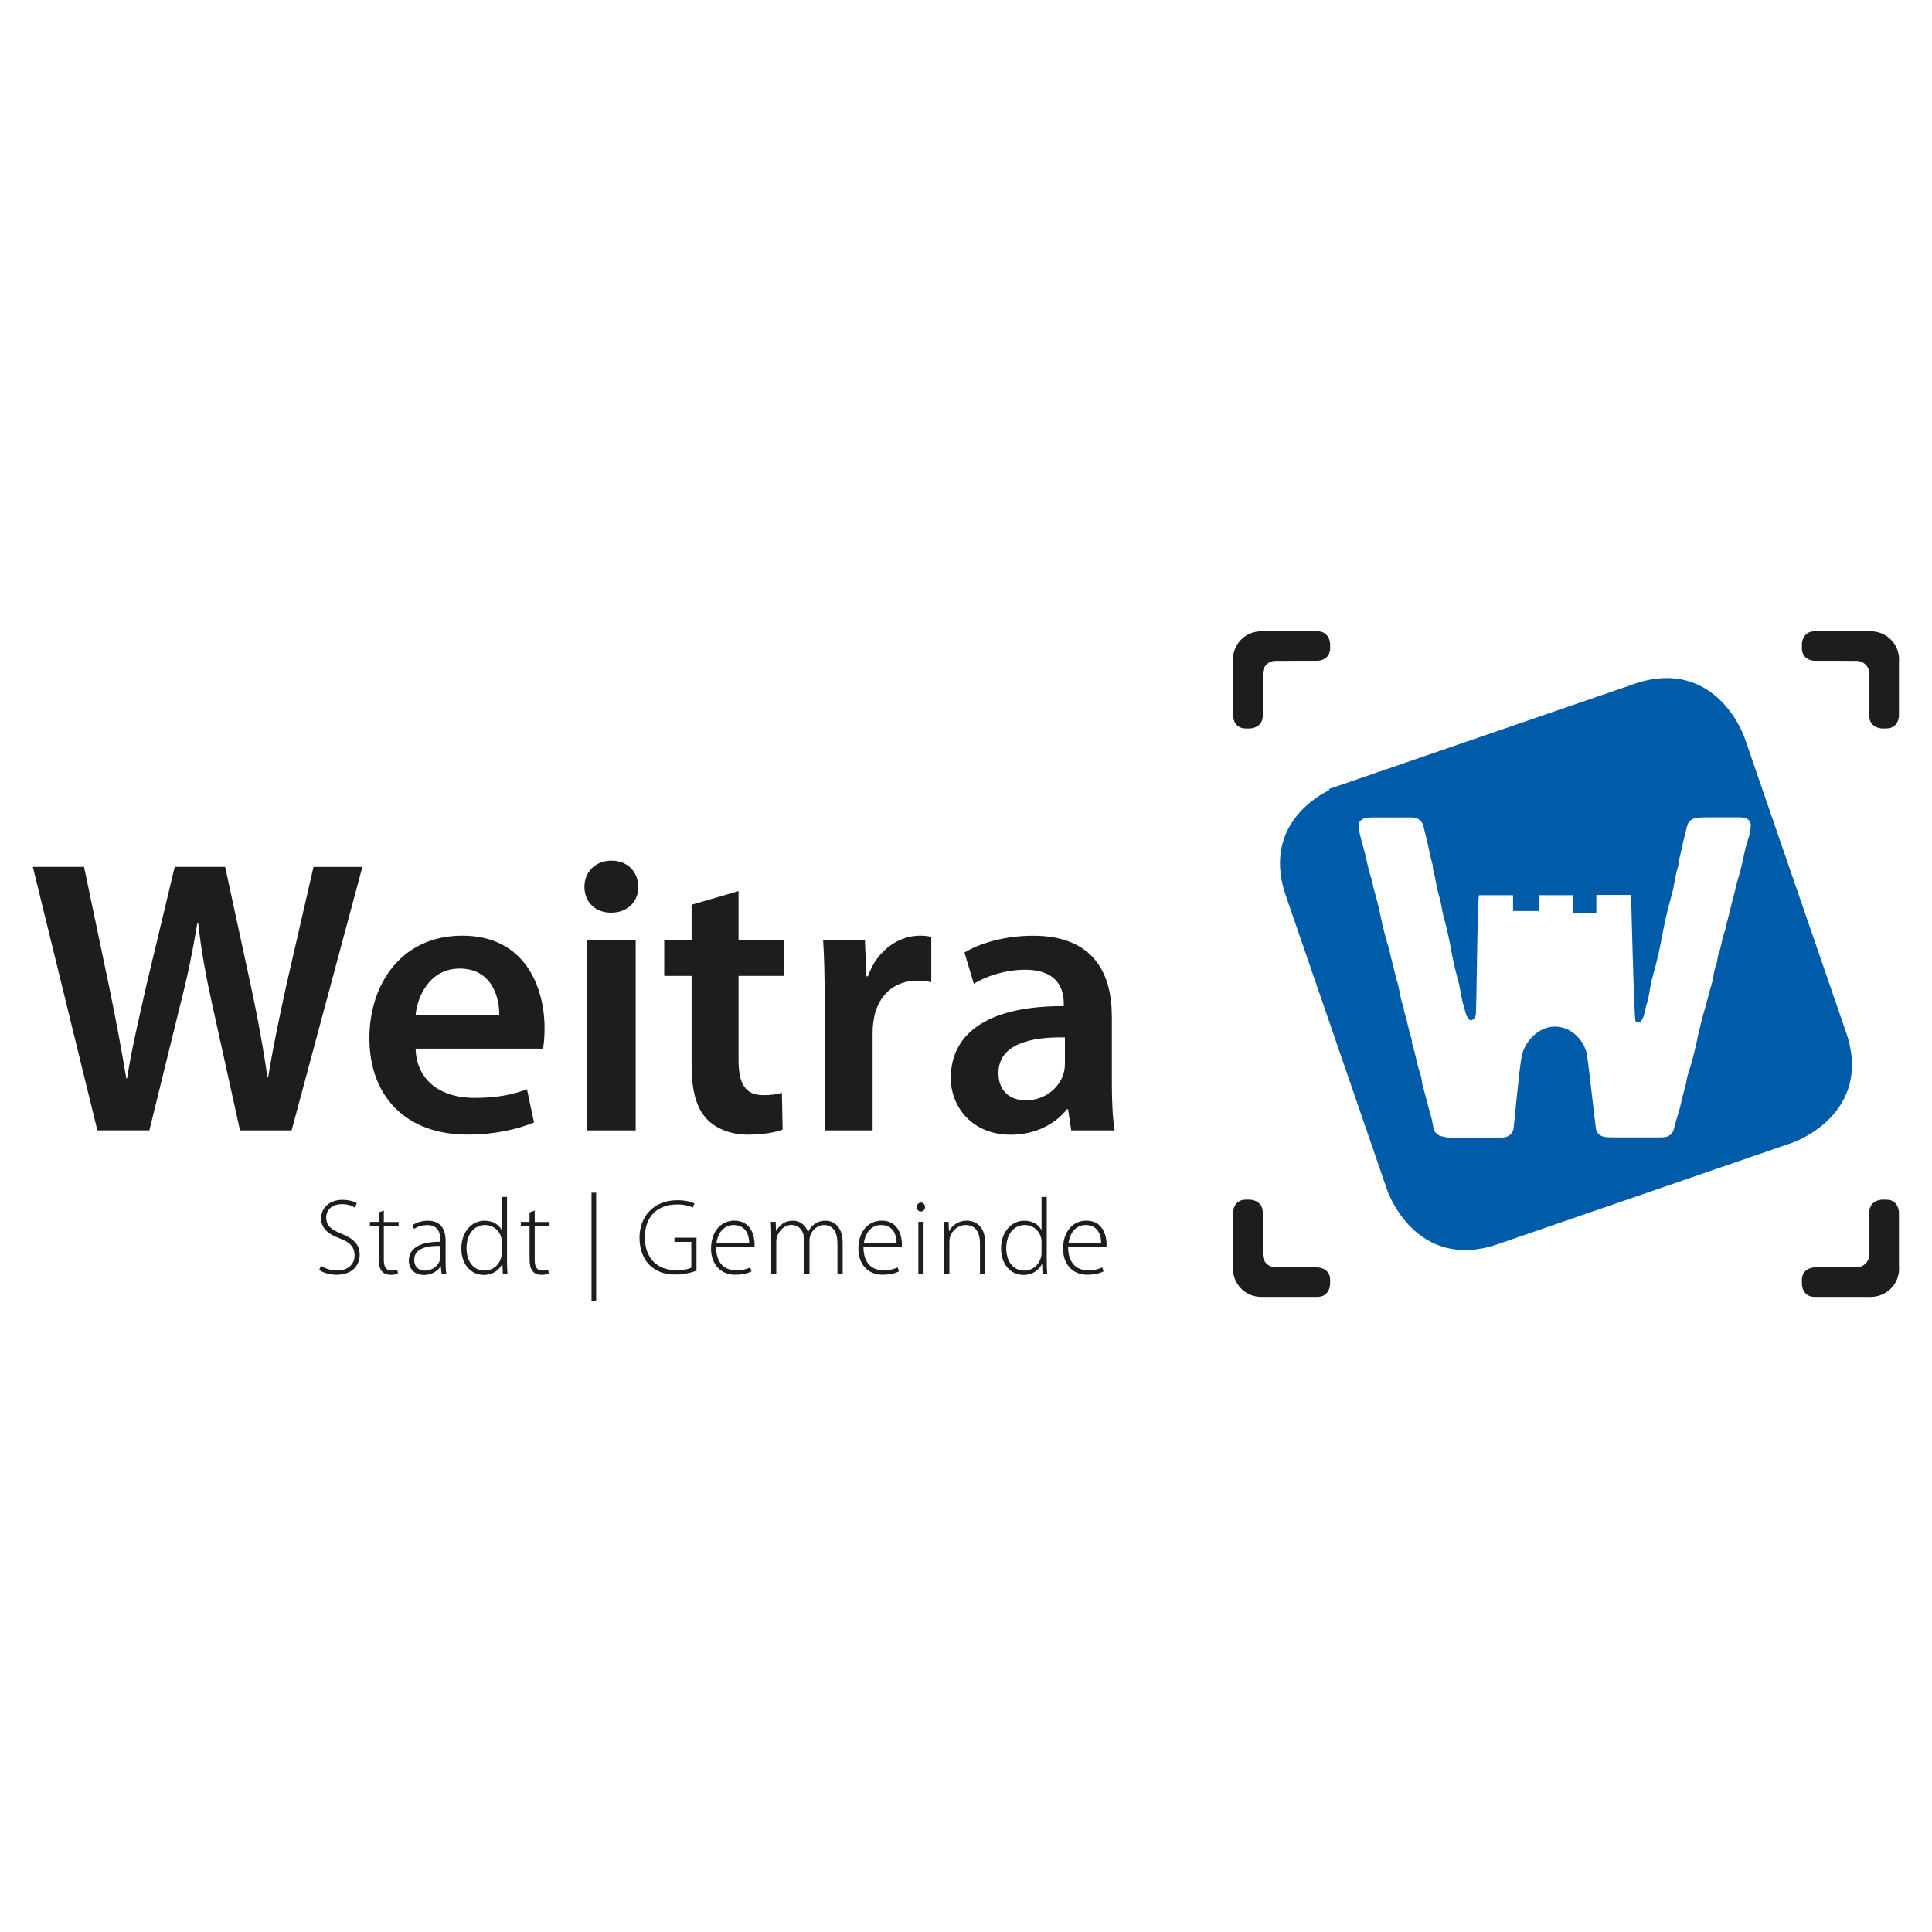 <svg xmlns="http://www.w3.org/2000/svg" xmlns:xlink="http://www.w3.org/1999/xlink" viewBox="0 0 300 300"><defs><style>      .cls-1 {        fill: #1d1d1b;      }      .cls-2 {        fill: #fff;      }      .cls-3, .cls-4 {        fill: none;      }      .cls-4 {        stroke: #005ca9;        stroke-width: 2.18px;      }      .cls-5 {        fill: #005ca9;      }      .cls-6 {        clip-path: url(#clippath);      }    </style><clipPath id="clippath"><rect class="cls-3" x="5.1" y="98.02" width="289.79" height="103.96"></rect></clipPath></defs><g id="Ebene_1" data-name="Ebene 1"><rect class="cls-2" width="300" height="300"></rect></g><g id="Ebene_2" data-name="Ebene 2"><g class="cls-6"><path class="cls-1" d="M165.91,193.04c.15-1.24.91-2.82,2.68-2.82,1.95,0,2.42,1.69,2.4,2.82h-5.08ZM171.8,193.67c.03-.15.03-.27.03-.49,0-1.16-.5-3.64-3.14-3.64-2.08,0-3.62,1.68-3.62,4.36,0,2.36,1.44,4.04,3.76,4.04,1.41,0,2.23-.35,2.53-.52l-.2-.62c-.45.22-1.06.45-2.23.45-1.66,0-3.07-1.02-3.07-3.59h5.94ZM161.73,194.53c0,.25-.02.47-.08.67-.34,1.33-1.43,2.1-2.58,2.1-1.91,0-2.82-1.66-2.82-3.47,0-2.08,1.11-3.61,2.87-3.61,1.31,0,2.26.89,2.53,1.96.07.24.08.52.08.74v1.61ZM161.73,185.86v5.12h-.03c-.35-.7-1.24-1.43-2.63-1.43-1.98,0-3.64,1.68-3.62,4.36,0,2.4,1.48,4.06,3.47,4.06,1.49,0,2.45-.82,2.87-1.71h.03l.07,1.53h.72c-.05-.57-.07-1.28-.07-1.86v-10.07h-.81ZM146.62,197.78h.8v-5c0-.25.05-.52.1-.7.32-1.06,1.29-1.86,2.42-1.86,1.66,0,2.23,1.33,2.23,2.8v4.76h.8v-4.83c0-3.02-2.05-3.41-2.82-3.41-1.31,0-2.33.72-2.77,1.63h-.03l-.05-1.44h-.75c.05.64.07,1.19.07,1.93v6.12ZM142.99,188.12c.4,0,.65-.32.65-.69s-.27-.7-.64-.7-.65.33-.65.7.25.69.62.69h.02ZM143.41,189.73h-.81v8.05h.81v-8.05ZM134.14,193.04c.15-1.24.91-2.82,2.68-2.82,1.95,0,2.42,1.69,2.4,2.82h-5.08ZM140.02,193.67c.03-.15.03-.27.03-.49,0-1.16-.5-3.64-3.14-3.64-2.08,0-3.62,1.68-3.62,4.36,0,2.36,1.44,4.04,3.76,4.04,1.41,0,2.23-.35,2.53-.52l-.2-.62c-.45.22-1.06.45-2.23.45-1.66,0-3.07-1.02-3.07-3.59h5.94ZM119.73,197.78h.81v-4.97c0-.28.05-.55.12-.79.3-.94,1.16-1.81,2.23-1.81,1.31,0,2,1.07,2,2.52v5.05h.81v-5.17c0-.3.07-.57.13-.8.32-.84,1.11-1.59,2.11-1.59,1.39,0,2.1,1.07,2.1,2.89v4.68h.81v-4.75c0-3.05-1.85-3.49-2.63-3.49-.86,0-1.39.24-1.91.65-.3.25-.6.62-.82,1.09h-.03c-.35-1.01-1.21-1.74-2.31-1.74-1.33,0-2.1.67-2.62,1.59h-.03l-.05-1.41h-.76c.05.64.07,1.19.07,1.93v6.12ZM111.25,193.04c.15-1.24.91-2.82,2.68-2.82,1.95,0,2.42,1.69,2.4,2.82h-5.08ZM117.14,193.67c.03-.15.03-.27.03-.49,0-1.16-.5-3.64-3.14-3.64-2.08,0-3.62,1.68-3.62,4.36,0,2.36,1.44,4.04,3.76,4.04,1.41,0,2.23-.35,2.53-.52l-.2-.62c-.45.22-1.06.45-2.23.45-1.66,0-3.07-1.02-3.07-3.59h5.94ZM108.15,192.18h-3.42v.66h2.62v3.99c-.42.24-1.17.4-2.37.4-2.99,0-4.85-1.91-4.85-5.1s1.91-5.1,5.02-5.1c1.09,0,1.83.2,2.42.49l.27-.65c-.44-.22-1.43-.5-2.63-.5-3.84,0-5.91,2.67-5.91,5.8,0,1.83.62,3.36,1.56,4.26,1.14,1.11,2.5,1.48,3.99,1.48s2.73-.37,3.3-.6v-5.12ZM91.85,201.98h.72v-16.78h-.72v16.78ZM82.23,188.26v1.48h-1.36v.66h1.36v5.08c0,.82.13,1.51.5,1.93.3.37.79.55,1.37.55.49,0,.86-.08,1.12-.18l-.1-.6c-.2.07-.5.12-.92.12-.86,0-1.17-.64-1.17-1.66v-5.23h2.3v-.66h-2.3v-1.78l-.81.3ZM77.92,194.53c0,.25-.02.47-.08.67-.33,1.33-1.43,2.1-2.58,2.1-1.91,0-2.82-1.66-2.82-3.47,0-2.08,1.11-3.61,2.87-3.61,1.31,0,2.27.89,2.53,1.96.07.24.08.52.08.74v1.61ZM77.92,185.86v5.12h-.03c-.35-.7-1.24-1.43-2.63-1.43-1.98,0-3.64,1.68-3.62,4.36,0,2.4,1.48,4.06,3.47,4.06,1.49,0,2.45-.82,2.87-1.71h.03l.07,1.53h.72c-.05-.57-.07-1.28-.07-1.86v-10.07h-.8ZM68.39,195.2c0,.13-.02.32-.08.49-.27.79-1.04,1.61-2.38,1.61-.84,0-1.61-.52-1.61-1.68,0-1.93,2.32-2.2,4.08-2.15v1.73ZM69.2,192.72c0-1.43-.45-3.17-2.79-3.17-.72,0-1.63.2-2.36.69l.25.59c.59-.42,1.33-.6,2.03-.6,1.91-.02,2.06,1.58,2.06,2.37v.22c-3.29-.03-4.91,1.09-4.91,2.95,0,1.07.74,2.21,2.36,2.21,1.29,0,2.18-.72,2.58-1.34h.03l.12,1.16h.74c-.1-.62-.12-1.28-.12-1.91v-3.15ZM58.8,188.26v1.48h-1.36v.66h1.36v5.08c0,.82.13,1.51.5,1.93.3.37.79.55,1.38.55.49,0,.86-.08,1.12-.18l-.1-.6c-.2.07-.5.12-.92.12-.86,0-1.18-.64-1.18-1.66v-5.23h2.3v-.66h-2.3v-1.78l-.8.3ZM49.56,197.2c.59.44,1.73.75,2.7.75,2.42,0,3.59-1.46,3.59-3.1s-.99-2.53-2.85-3.29c-1.63-.64-2.35-1.27-2.35-2.52,0-.89.62-2.06,2.45-2.06.97,0,1.69.32,2,.54l.3-.69c-.39-.25-1.19-.52-2.25-.52-1.93,0-3.29,1.21-3.29,2.87,0,1.53,1.09,2.47,2.9,3.12,1.64.62,2.3,1.38,2.3,2.64,0,1.39-1.04,2.35-2.74,2.35-.94,0-1.83-.3-2.47-.74l-.3.65Z"></path><path class="cls-1" d="M165.36,165.15c0,.49-.06,1.09-.24,1.64-.67,2.12-2.85,4.07-5.83,4.07-2.37,0-4.25-1.34-4.25-4.25,0-4.49,5.04-5.64,10.32-5.52v4.07ZM172.64,157.74c0-6.44-2.73-12.44-12.2-12.44-4.67,0-8.5,1.28-10.68,2.61l1.46,4.86c2-1.27,5.04-2.19,7.95-2.19,5.22,0,6.01,3.22,6.01,5.16v.49c-10.93-.06-17.54,3.7-17.54,11.17,0,4.49,3.34,8.8,9.29,8.8,3.82,0,6.92-1.64,8.74-3.95h.18l.49,3.28h6.74c-.3-1.82-.43-4.43-.43-7.1v-10.68ZM128.03,175.53h7.47v-15.3c0-.85.12-1.64.24-2.31.67-3.34,3.1-5.65,6.68-5.65.91,0,1.58.12,2.19.24v-7.04c-.61-.12-1.03-.18-1.76-.18-3.16,0-6.62,2.12-8.07,6.31h-.24l-.24-5.65h-6.49c.18,2.67.24,5.52.24,9.53v20.03ZM107.39,140.5v5.46h-4.25v5.58h4.25v13.9c0,3.89.73,6.56,2.31,8.26,1.4,1.52,3.7,2.49,6.43,2.49,2.37,0,4.31-.36,5.4-.79l-.12-5.71c-.85.24-1.52.36-2.91.36-2.85,0-3.82-1.88-3.82-5.46v-13.05h7.1v-5.58h-7.1v-7.59l-7.28,2.12ZM94.94,133.64c-2.49,0-4.19,1.76-4.19,4.07s1.64,4.01,4.13,4.01c2.61,0,4.25-1.76,4.25-4.01-.06-2.31-1.64-4.07-4.19-4.07M98.71,145.97h-7.53v29.56h7.53v-29.56ZM64.53,157.62c.3-3.03,2.25-7.22,6.86-7.22,4.98,0,6.19,4.49,6.13,7.22h-12.99ZM84.32,162.84c.12-.67.24-1.76.24-3.16,0-6.49-3.1-14.39-12.75-14.39s-14.45,7.71-14.45,15.9c0,9.04,5.65,14.99,15.24,14.99,4.25,0,7.77-.85,10.32-1.88l-1.09-5.16c-2.25.85-4.73,1.34-8.19,1.34-4.74,0-8.92-2.31-9.11-7.65h19.79ZM23.19,175.53l4.73-19.24c1.21-4.67,2-8.62,2.73-12.99h.12c.49,4.43,1.21,8.32,2.25,12.99l4.25,19.24h8.01l10.99-40.91h-7.59l-4.25,18.51c-1.09,4.98-2.06,9.65-2.79,14.14h-.12c-.61-4.43-1.46-8.98-2.49-13.84l-4.07-18.82h-7.83l-4.43,18.51c-1.15,5.16-2.31,10.02-2.97,14.33h-.12c-.67-4.07-1.64-9.29-2.67-14.26l-3.89-18.58h-7.95l10.02,40.91h8.07Z"></path><path class="cls-5" d="M208.35,123s-11.69,4.02-7.66,15.71l15.77,45.81s4.03,11.69,15.71,7.66l45.81-15.78s11.69-4.02,7.66-15.71l-15.78-45.81s-4.02-11.69-15.71-7.66l-45.81,15.77Z"></path><path class="cls-4" d="M208.35,123s-11.69,4.02-7.66,15.71l15.77,45.81s4.03,11.69,15.71,7.66l45.81-15.78s11.69-4.02,7.66-15.71l-15.78-45.81s-4.02-11.69-15.71-7.66l-45.81,15.77Z"></path><path class="cls-1" d="M206.54,100.59v-.56s0-2-2-2h-8.53c-.06,0-.12,0-.18,0-2.42,0-4.38,1.96-4.38,4.38,0,.11,0,.23.02.34,0,.04,0,.08,0,.12v8.25s0,2,2,2h.56s2.05,0,2.05-2v-4.02s-.01-.32,0-.32v-1.99s0-.04,0-.05c0-.05,0-.1,0-.15,0-1.09.88-1.97,1.97-1.97.03,0,.06,0,.08,0h2.08s0,0,0-.01h4.34s2,0,2-2"></path><path class="cls-1" d="M279.8,100.59v-.56s0-2,2-2h8.53c.06,0,.12,0,.18,0,2.42,0,4.38,1.96,4.38,4.38,0,.11,0,.23-.02.34,0,.04,0,.08,0,.12v8.25s0,2-2,2h-.56s-2.05,0-2.05-2v-4.02s.01-.32,0-.32v-1.99s0-.04,0-.05c0-.05,0-.1,0-.15,0-1.09-.88-1.97-1.97-1.97-.03,0-.05,0-.08,0h-2.08s0,0,0-.01h-4.34s-2,0-2-2"></path><path class="cls-1" d="M279.8,198.82v.56s0,2,2,2h8.53c.06,0,.12,0,.18,0,2.42,0,4.38-1.96,4.38-4.38,0-.11,0-.23-.02-.34,0-.04,0-.08,0-.12v-8.26s0-2-2-2h-.56s-2.05,0-2.05,2v4.02s.01.32,0,.32v1.99s0,.04,0,.05c0,.05,0,.1,0,.15,0,1.09-.88,1.97-1.97,1.97-.03,0-.05,0-.08,0h-2.08s0,.01,0,.02h-4.34s-2,0-2,2"></path><path class="cls-1" d="M206.54,198.82v.56s0,2-2,2h-8.53c-.06,0-.12,0-.18,0-2.42,0-4.38-1.96-4.38-4.38,0-.11,0-.23.02-.34,0-.04,0-.08,0-.12v-8.26s0-2,2-2h.56s2.05,0,2.05,2v4.02s-.01.32,0,.32v1.99s0,.04,0,.05c0,.05,0,.1,0,.15,0,1.09.88,1.97,1.97,1.97.03,0,.06,0,.08,0h2.08s0,.01,0,.02h4.34s2,0,2,2"></path><path class="cls-2" d="M247.88,139.01v2.8h-3.65v-2.8h-5.3v2.45h-3.98v-2.45h-5.3c-.26,1.33-.36,18.19-.49,18.61-.13.42-.33.68-.59.77-.09.05-.14.06-.17.04-.02-.02-.08-.04-.17-.04-.35-.37-.57-.76-.66-1.15-.09-.39-.22-.87-.4-1.43-.18-.7-.32-1.4-.43-2.09s-.28-1.4-.49-2.09c-.4-1.54-.74-3.09-1.02-4.68-.29-1.58-.65-3.14-1.09-4.68-.13-.56-.24-1.12-.33-1.67-.09-.56-.22-1.09-.4-1.61-.18-.65-.32-1.3-.43-1.95-.11-.65-.25-1.3-.43-1.95-.04-.23-.07-.43-.07-.59s-.04-.36-.13-.59c-.18-.65-.33-1.31-.46-1.99-.13-.67-.29-1.34-.46-1.99-.13-.51-.25-1.01-.36-1.5-.11-.49-.34-.87-.69-1.15-.26-.23-.64-.35-1.12-.35h-6.67c-.09.05-.18.06-.26.03-.09-.02-.18-.01-.26.04-.4.09-.7.28-.93.56-.22.33-.25.82-.1,1.47.15.65.27,1.14.36,1.47.31,1.02.57,2.05.79,3.07.22,1.02.48,2.02.79,3,.09.28.15.56.2.84.04.28.11.56.2.84.4,1.35.74,2.72,1.02,4.12.29,1.4.63,2.77,1.02,4.12.18.47.31.93.4,1.4.09.47.2.93.33,1.4.13.47.25.94.36,1.43.11.49.23.97.36,1.43.22.7.38,1.38.5,2.06.11.68.27,1.34.49,1.99.09.19.13.35.13.49s.02.28.07.42c.22.7.41,1.41.56,2.13.15.72.34,1.41.56,2.06.04.19.07.36.07.52s.04.34.13.52c.22.79.42,1.58.59,2.37.18.79.4,1.58.66,2.37.09.33.14.62.17.87.02.26.08.52.17.8.22.79.43,1.58.63,2.37.2.79.41,1.56.63,2.3.13.51.24,1.04.33,1.57.09.54.31.92.66,1.15.22.19.44.29.66.31.22.02.48.08.79.18h8.51c.44,0,.81-.09,1.12-.28.35-.23.58-.53.69-.91.11-.37.86-9.19,1.28-11.29.39-2.4,2.64-4.74,5.13-4.74,2.92,0,4.76,2.54,5.03,4.44.22,1.19,1.31,11.13,1.4,11.48.09.35.26.64.53.87.31.23.68.36,1.12.38.44.02.9.04,1.38.04h6.93c.44,0,.81-.05,1.12-.14.53-.23.86-.61.99-1.12.13-.51.29-1.07.46-1.68.26-.79.5-1.62.69-2.48.2-.86.41-1.69.63-2.48.09-.32.15-.63.2-.91.04-.28.11-.58.2-.91.57-1.72,1.04-3.49,1.42-5.3.37-1.81.83-3.61,1.35-5.37.13-.46.25-.92.36-1.36.11-.44.23-.89.36-1.36.22-.65.38-1.31.49-1.99s.27-1.34.5-1.99c.09-.23.13-.44.13-.63s.04-.39.13-.63c.22-.6.38-1.21.5-1.81.11-.6.27-1.21.49-1.81.09-.23.14-.47.17-.7.02-.23.08-.46.17-.7.22-.79.43-1.62.63-2.48.2-.86.41-1.69.63-2.48.09-.28.15-.55.2-.8s.11-.52.2-.8c.35-1.12.65-2.27.89-3.46.24-1.19.54-2.31.89-3.38.13-.46.22-.98.26-1.54.04-.56-.16-.95-.59-1.19-.31-.14-.67-.21-1.09-.21h-5.05c-.57,0-1.08.02-1.52.07-.44.05-.81.19-1.12.42-.26.23-.45.58-.56,1.05-.11.47-.21.88-.3,1.26-.18.65-.33,1.3-.46,1.95-.13.65-.29,1.3-.46,1.95-.04.23-.07.43-.07.59s-.04.36-.13.59c-.22.74-.39,1.49-.5,2.23-.11.74-.28,1.49-.5,2.23-.57,2.05-1.05,4.1-1.42,6.14-.37,2.05-.85,4.09-1.42,6.14-.22.74-.39,1.49-.49,2.23-.11.74-.27,1.49-.5,2.23-.13.47-.24.92-.33,1.36-.09.44-.26.85-.53,1.22-.04.05-.09.08-.13.1-.04.02-.09.06-.13.1h-.26c-.18-.09-.29-.16-.33-.21-.22-.33-.69-19.59-.69-19.59h-5.41Z"></path></g></g></svg>